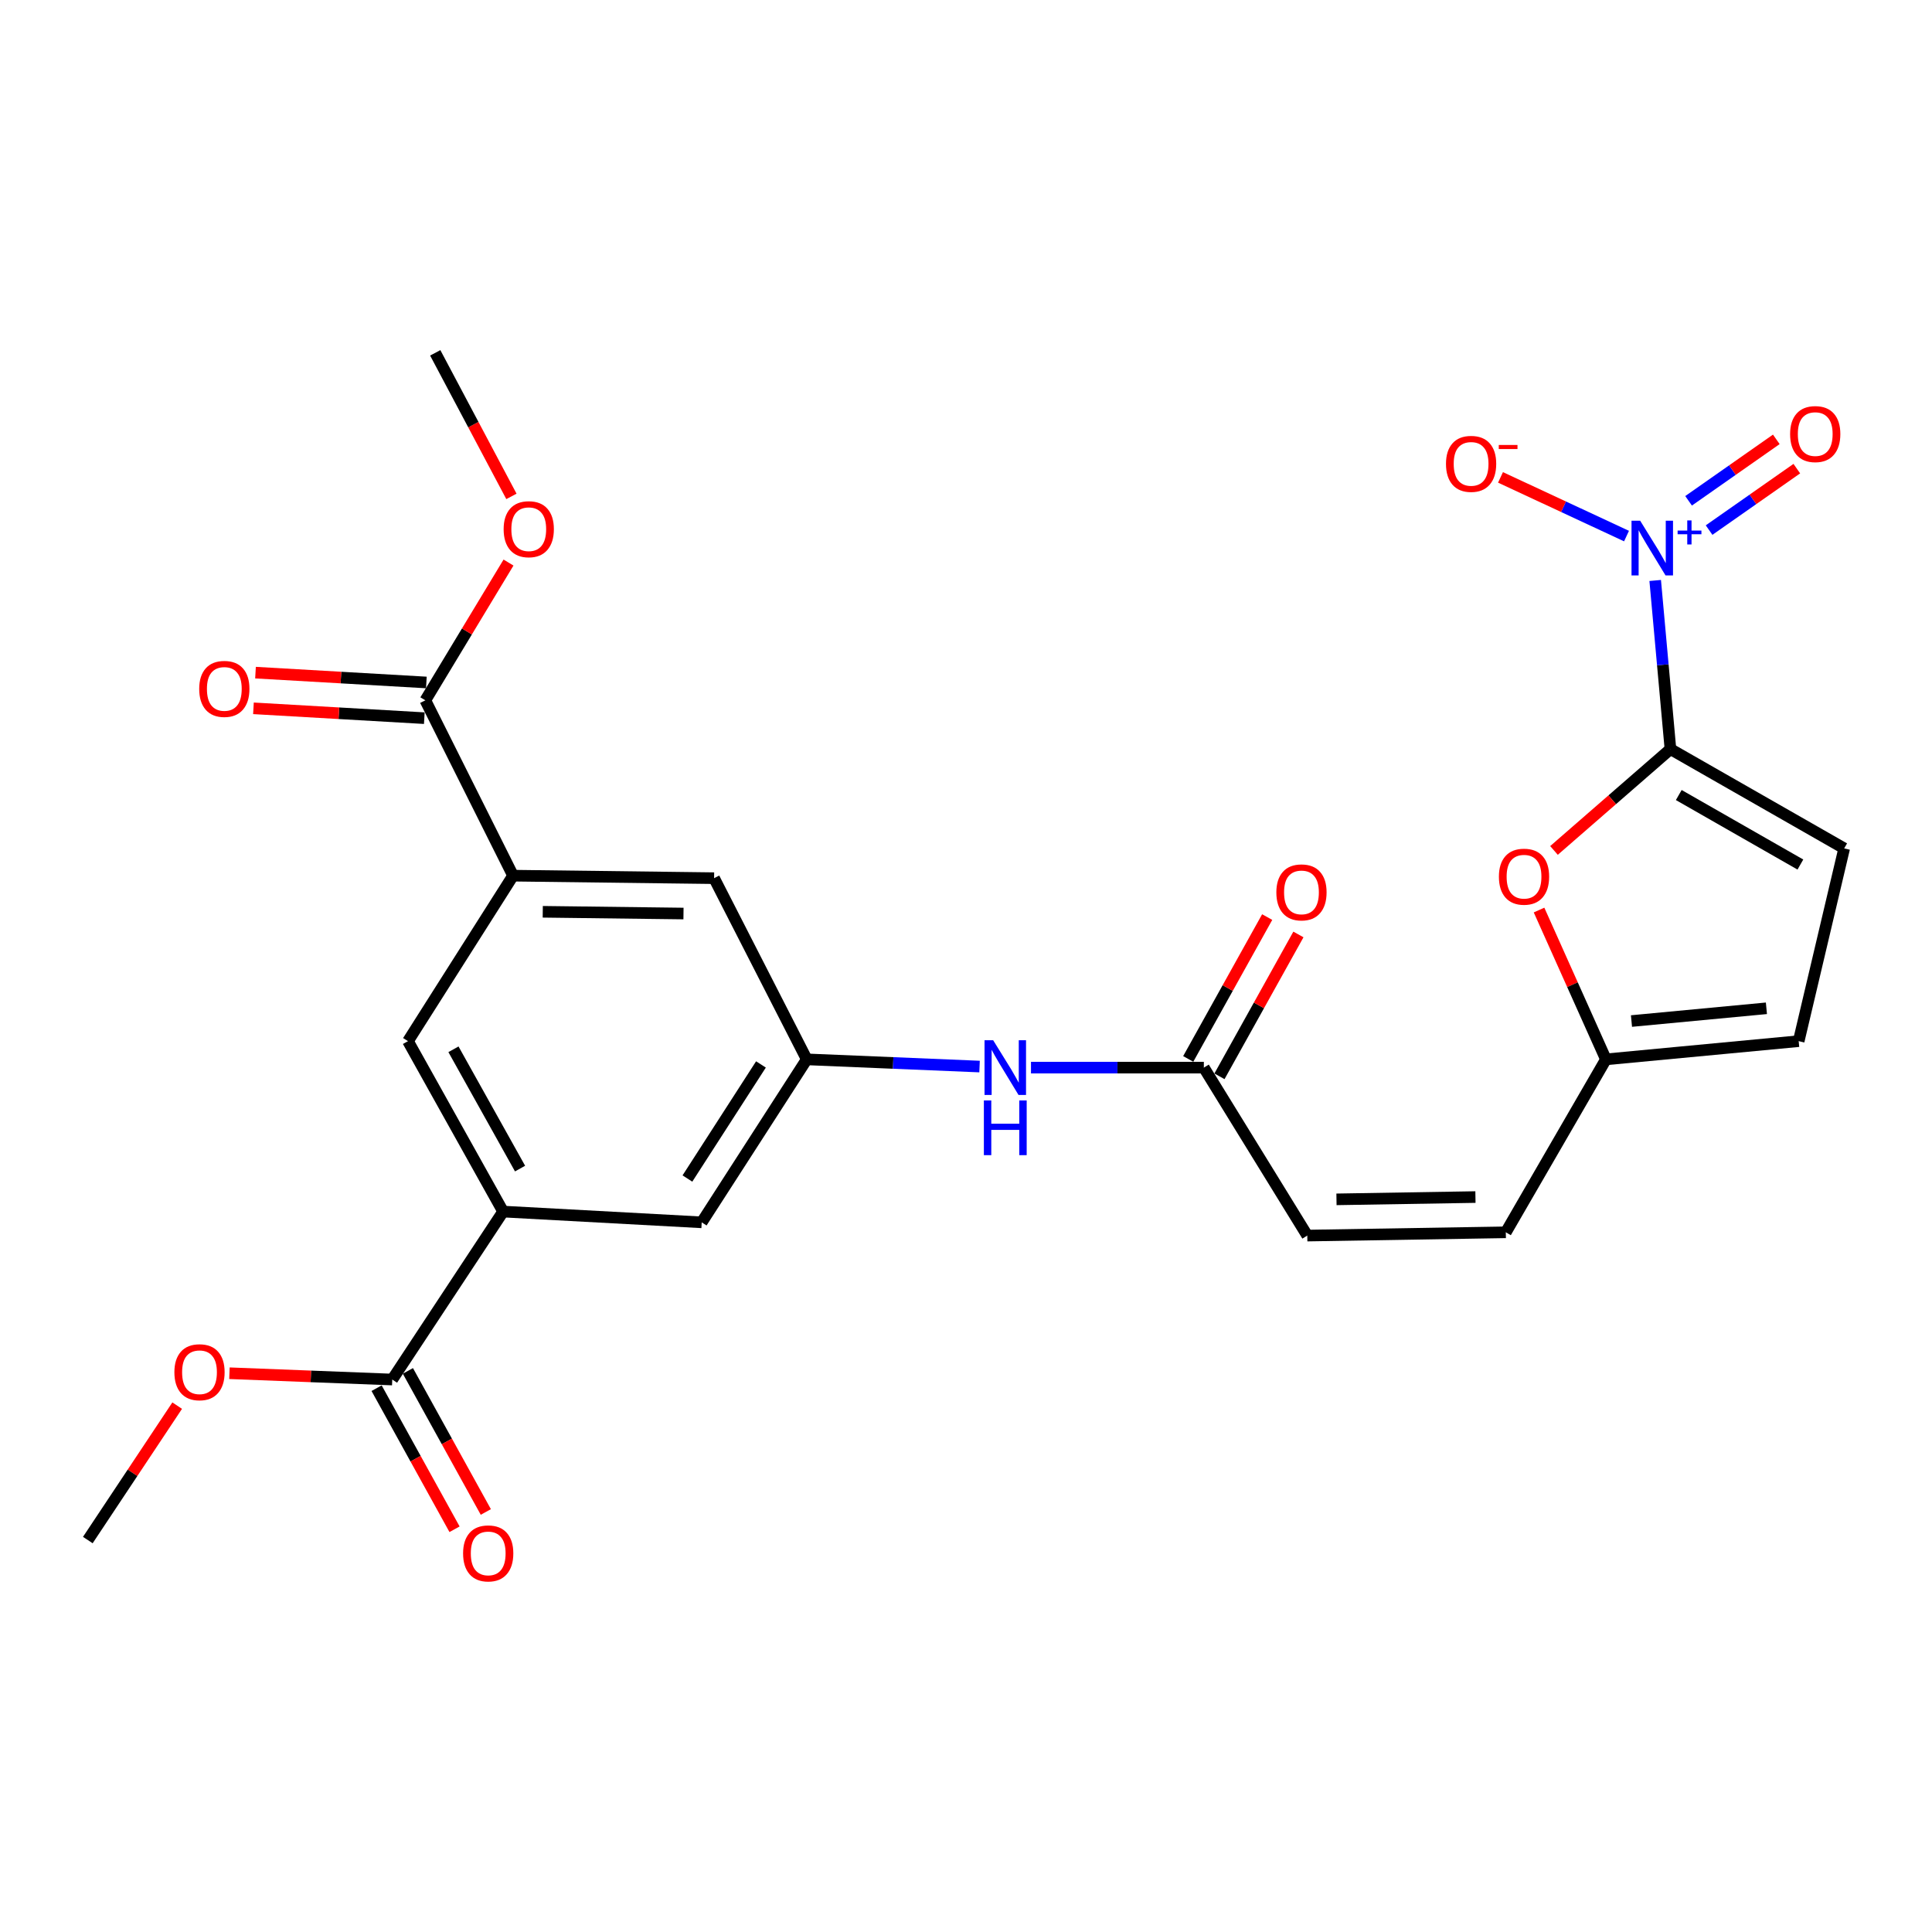 <?xml version='1.0' encoding='iso-8859-1'?>
<svg version='1.1' baseProfile='full'
              xmlns='http://www.w3.org/2000/svg'
                      xmlns:rdkit='http://www.rdkit.org/xml'
                      xmlns:xlink='http://www.w3.org/1999/xlink'
                  xml:space='preserve'
width='1000px' height='1000px' viewBox='0 0 1000 1000'>
<!-- END OF HEADER -->
<rect style='opacity:1.0;fill:#FFFFFF;stroke:none' width='1000' height='1000' x='0' y='0'> </rect>
<path class='bond-0' d='M 864.617,387.739 L 860.672,344.094' style='fill:none;fill-rule:evenodd;stroke:#000000;stroke-width:6px;stroke-linecap:butt;stroke-linejoin:miter;stroke-opacity:1' />
<path class='bond-0' d='M 860.672,344.094 L 856.728,300.449' style='fill:none;fill-rule:evenodd;stroke:#0000FF;stroke-width:6px;stroke-linecap:butt;stroke-linejoin:miter;stroke-opacity:1' />
<path class='bond-1' d='M 864.617,387.739 L 834.48,413.964' style='fill:none;fill-rule:evenodd;stroke:#000000;stroke-width:6px;stroke-linecap:butt;stroke-linejoin:miter;stroke-opacity:1' />
<path class='bond-1' d='M 834.48,413.964 L 804.344,440.189' style='fill:none;fill-rule:evenodd;stroke:#FF0000;stroke-width:6px;stroke-linecap:butt;stroke-linejoin:miter;stroke-opacity:1' />
<path class='bond-4' d='M 864.617,387.739 L 954.545,439.132' style='fill:none;fill-rule:evenodd;stroke:#000000;stroke-width:6px;stroke-linecap:butt;stroke-linejoin:miter;stroke-opacity:1' />
<path class='bond-4' d='M 868.926,411.511 L 931.876,447.487' style='fill:none;fill-rule:evenodd;stroke:#000000;stroke-width:6px;stroke-linecap:butt;stroke-linejoin:miter;stroke-opacity:1' />
<path class='bond-15' d='M 841.886,277.472 L 809.272,262.286' style='fill:none;fill-rule:evenodd;stroke:#0000FF;stroke-width:6px;stroke-linecap:butt;stroke-linejoin:miter;stroke-opacity:1' />
<path class='bond-15' d='M 809.272,262.286 L 776.658,247.099' style='fill:none;fill-rule:evenodd;stroke:#FF0000;stroke-width:6px;stroke-linecap:butt;stroke-linejoin:miter;stroke-opacity:1' />
<path class='bond-16' d='M 884.622,274.371 L 907.325,258.468' style='fill:none;fill-rule:evenodd;stroke:#0000FF;stroke-width:6px;stroke-linecap:butt;stroke-linejoin:miter;stroke-opacity:1' />
<path class='bond-16' d='M 907.325,258.468 L 930.028,242.566' style='fill:none;fill-rule:evenodd;stroke:#FF0000;stroke-width:6px;stroke-linecap:butt;stroke-linejoin:miter;stroke-opacity:1' />
<path class='bond-16' d='M 874.008,259.217 L 896.71,243.314' style='fill:none;fill-rule:evenodd;stroke:#0000FF;stroke-width:6px;stroke-linecap:butt;stroke-linejoin:miter;stroke-opacity:1' />
<path class='bond-16' d='M 896.71,243.314 L 919.413,227.412' style='fill:none;fill-rule:evenodd;stroke:#FF0000;stroke-width:6px;stroke-linecap:butt;stroke-linejoin:miter;stroke-opacity:1' />
<path class='bond-5' d='M 796.604,471.039 L 813.913,509.681' style='fill:none;fill-rule:evenodd;stroke:#FF0000;stroke-width:6px;stroke-linecap:butt;stroke-linejoin:miter;stroke-opacity:1' />
<path class='bond-5' d='M 813.913,509.681 L 831.221,548.323' style='fill:none;fill-rule:evenodd;stroke:#000000;stroke-width:6px;stroke-linecap:butt;stroke-linejoin:miter;stroke-opacity:1' />
<path class='bond-2' d='M 265.553,453.245 L 369.614,454.54' style='fill:none;fill-rule:evenodd;stroke:#000000;stroke-width:6px;stroke-linecap:butt;stroke-linejoin:miter;stroke-opacity:1' />
<path class='bond-2' d='M 280.932,471.94 L 353.775,472.846' style='fill:none;fill-rule:evenodd;stroke:#000000;stroke-width:6px;stroke-linecap:butt;stroke-linejoin:miter;stroke-opacity:1' />
<path class='bond-7' d='M 265.553,453.245 L 220.152,362.484' style='fill:none;fill-rule:evenodd;stroke:#000000;stroke-width:6px;stroke-linecap:butt;stroke-linejoin:miter;stroke-opacity:1' />
<path class='bond-27' d='M 265.553,453.245 L 211.168,538.898' style='fill:none;fill-rule:evenodd;stroke:#000000;stroke-width:6px;stroke-linecap:butt;stroke-linejoin:miter;stroke-opacity:1' />
<path class='bond-3' d='M 260.413,627.11 L 363.201,632.681' style='fill:none;fill-rule:evenodd;stroke:#000000;stroke-width:6px;stroke-linecap:butt;stroke-linejoin:miter;stroke-opacity:1' />
<path class='bond-6' d='M 260.413,627.11 L 203.027,714.047' style='fill:none;fill-rule:evenodd;stroke:#000000;stroke-width:6px;stroke-linecap:butt;stroke-linejoin:miter;stroke-opacity:1' />
<path class='bond-9' d='M 260.413,627.11 L 211.168,538.898' style='fill:none;fill-rule:evenodd;stroke:#000000;stroke-width:6px;stroke-linecap:butt;stroke-linejoin:miter;stroke-opacity:1' />
<path class='bond-9' d='M 269.181,604.859 L 234.71,543.111' style='fill:none;fill-rule:evenodd;stroke:#000000;stroke-width:6px;stroke-linecap:butt;stroke-linejoin:miter;stroke-opacity:1' />
<path class='bond-11' d='M 954.545,439.132 L 930.997,538.898' style='fill:none;fill-rule:evenodd;stroke:#000000;stroke-width:6px;stroke-linecap:butt;stroke-linejoin:miter;stroke-opacity:1' />
<path class='bond-12' d='M 831.221,548.323 L 779.406,637.841' style='fill:none;fill-rule:evenodd;stroke:#000000;stroke-width:6px;stroke-linecap:butt;stroke-linejoin:miter;stroke-opacity:1' />
<path class='bond-26' d='M 831.221,548.323 L 930.997,538.898' style='fill:none;fill-rule:evenodd;stroke:#000000;stroke-width:6px;stroke-linecap:butt;stroke-linejoin:miter;stroke-opacity:1' />
<path class='bond-26' d='M 844.448,528.49 L 914.291,521.892' style='fill:none;fill-rule:evenodd;stroke:#000000;stroke-width:6px;stroke-linecap:butt;stroke-linejoin:miter;stroke-opacity:1' />
<path class='bond-19' d='M 194.93,718.52 L 215.099,755.03' style='fill:none;fill-rule:evenodd;stroke:#000000;stroke-width:6px;stroke-linecap:butt;stroke-linejoin:miter;stroke-opacity:1' />
<path class='bond-19' d='M 215.099,755.03 L 235.267,791.54' style='fill:none;fill-rule:evenodd;stroke:#FF0000;stroke-width:6px;stroke-linecap:butt;stroke-linejoin:miter;stroke-opacity:1' />
<path class='bond-19' d='M 211.125,709.574 L 231.294,746.084' style='fill:none;fill-rule:evenodd;stroke:#000000;stroke-width:6px;stroke-linecap:butt;stroke-linejoin:miter;stroke-opacity:1' />
<path class='bond-19' d='M 231.294,746.084 L 251.462,782.594' style='fill:none;fill-rule:evenodd;stroke:#FF0000;stroke-width:6px;stroke-linecap:butt;stroke-linejoin:miter;stroke-opacity:1' />
<path class='bond-22' d='M 203.027,714.047 L 160.893,712.415' style='fill:none;fill-rule:evenodd;stroke:#000000;stroke-width:6px;stroke-linecap:butt;stroke-linejoin:miter;stroke-opacity:1' />
<path class='bond-22' d='M 160.893,712.415 L 118.758,710.782' style='fill:none;fill-rule:evenodd;stroke:#FF0000;stroke-width:6px;stroke-linecap:butt;stroke-linejoin:miter;stroke-opacity:1' />
<path class='bond-20' d='M 220.684,353.248 L 176.466,350.702' style='fill:none;fill-rule:evenodd;stroke:#000000;stroke-width:6px;stroke-linecap:butt;stroke-linejoin:miter;stroke-opacity:1' />
<path class='bond-20' d='M 176.466,350.702 L 132.248,348.155' style='fill:none;fill-rule:evenodd;stroke:#FF0000;stroke-width:6px;stroke-linecap:butt;stroke-linejoin:miter;stroke-opacity:1' />
<path class='bond-20' d='M 219.62,371.719 L 175.402,369.173' style='fill:none;fill-rule:evenodd;stroke:#000000;stroke-width:6px;stroke-linecap:butt;stroke-linejoin:miter;stroke-opacity:1' />
<path class='bond-20' d='M 175.402,369.173 L 131.184,366.626' style='fill:none;fill-rule:evenodd;stroke:#FF0000;stroke-width:6px;stroke-linecap:butt;stroke-linejoin:miter;stroke-opacity:1' />
<path class='bond-23' d='M 220.152,362.484 L 241.68,326.832' style='fill:none;fill-rule:evenodd;stroke:#000000;stroke-width:6px;stroke-linecap:butt;stroke-linejoin:miter;stroke-opacity:1' />
<path class='bond-23' d='M 241.68,326.832 L 263.207,291.179' style='fill:none;fill-rule:evenodd;stroke:#FF0000;stroke-width:6px;stroke-linecap:butt;stroke-linejoin:miter;stroke-opacity:1' />
<path class='bond-8' d='M 417.575,548.323 L 462.298,550.184' style='fill:none;fill-rule:evenodd;stroke:#000000;stroke-width:6px;stroke-linecap:butt;stroke-linejoin:miter;stroke-opacity:1' />
<path class='bond-8' d='M 462.298,550.184 L 507.02,552.045' style='fill:none;fill-rule:evenodd;stroke:#0000FF;stroke-width:6px;stroke-linecap:butt;stroke-linejoin:miter;stroke-opacity:1' />
<path class='bond-17' d='M 417.575,548.323 L 369.614,454.54' style='fill:none;fill-rule:evenodd;stroke:#000000;stroke-width:6px;stroke-linecap:butt;stroke-linejoin:miter;stroke-opacity:1' />
<path class='bond-18' d='M 417.575,548.323 L 363.201,632.681' style='fill:none;fill-rule:evenodd;stroke:#000000;stroke-width:6px;stroke-linecap:butt;stroke-linejoin:miter;stroke-opacity:1' />
<path class='bond-18' d='M 393.868,550.953 L 355.806,610.003' style='fill:none;fill-rule:evenodd;stroke:#000000;stroke-width:6px;stroke-linecap:butt;stroke-linejoin:miter;stroke-opacity:1' />
<path class='bond-10' d='M 623.108,552.599 L 676.65,639.537' style='fill:none;fill-rule:evenodd;stroke:#000000;stroke-width:6px;stroke-linecap:butt;stroke-linejoin:miter;stroke-opacity:1' />
<path class='bond-13' d='M 623.108,552.599 L 578.374,552.599' style='fill:none;fill-rule:evenodd;stroke:#000000;stroke-width:6px;stroke-linecap:butt;stroke-linejoin:miter;stroke-opacity:1' />
<path class='bond-13' d='M 578.374,552.599 L 533.641,552.599' style='fill:none;fill-rule:evenodd;stroke:#0000FF;stroke-width:6px;stroke-linecap:butt;stroke-linejoin:miter;stroke-opacity:1' />
<path class='bond-21' d='M 631.191,557.098 L 651.626,520.386' style='fill:none;fill-rule:evenodd;stroke:#000000;stroke-width:6px;stroke-linecap:butt;stroke-linejoin:miter;stroke-opacity:1' />
<path class='bond-21' d='M 651.626,520.386 L 672.06,483.674' style='fill:none;fill-rule:evenodd;stroke:#FF0000;stroke-width:6px;stroke-linecap:butt;stroke-linejoin:miter;stroke-opacity:1' />
<path class='bond-21' d='M 615.025,548.1 L 635.46,511.388' style='fill:none;fill-rule:evenodd;stroke:#000000;stroke-width:6px;stroke-linecap:butt;stroke-linejoin:miter;stroke-opacity:1' />
<path class='bond-21' d='M 635.46,511.388 L 655.894,474.676' style='fill:none;fill-rule:evenodd;stroke:#FF0000;stroke-width:6px;stroke-linecap:butt;stroke-linejoin:miter;stroke-opacity:1' />
<path class='bond-14' d='M 779.406,637.841 L 676.65,639.537' style='fill:none;fill-rule:evenodd;stroke:#000000;stroke-width:6px;stroke-linecap:butt;stroke-linejoin:miter;stroke-opacity:1' />
<path class='bond-14' d='M 763.688,619.596 L 691.758,620.783' style='fill:none;fill-rule:evenodd;stroke:#000000;stroke-width:6px;stroke-linecap:butt;stroke-linejoin:miter;stroke-opacity:1' />
<path class='bond-24' d='M 91.713,727.552 L 68.584,762.341' style='fill:none;fill-rule:evenodd;stroke:#FF0000;stroke-width:6px;stroke-linecap:butt;stroke-linejoin:miter;stroke-opacity:1' />
<path class='bond-24' d='M 68.584,762.341 L 45.455,797.13' style='fill:none;fill-rule:evenodd;stroke:#000000;stroke-width:6px;stroke-linecap:butt;stroke-linejoin:miter;stroke-opacity:1' />
<path class='bond-25' d='M 264.713,256.929 L 244.997,219.778' style='fill:none;fill-rule:evenodd;stroke:#FF0000;stroke-width:6px;stroke-linecap:butt;stroke-linejoin:miter;stroke-opacity:1' />
<path class='bond-25' d='M 244.997,219.778 L 225.281,182.627' style='fill:none;fill-rule:evenodd;stroke:#000000;stroke-width:6px;stroke-linecap:butt;stroke-linejoin:miter;stroke-opacity:1' />
<path  class='atom-1' d='M 848.952 269.517
L 858.232 284.517
Q 859.152 285.997, 860.632 288.677
Q 862.112 291.357, 862.192 291.517
L 862.192 269.517
L 865.952 269.517
L 865.952 297.837
L 862.072 297.837
L 852.112 281.437
Q 850.952 279.517, 849.712 277.317
Q 848.512 275.117, 848.152 274.437
L 848.152 297.837
L 844.472 297.837
L 844.472 269.517
L 848.952 269.517
' fill='#0000FF'/>
<path  class='atom-1' d='M 868.328 274.622
L 873.318 274.622
L 873.318 269.368
L 875.535 269.368
L 875.535 274.622
L 880.657 274.622
L 880.657 276.523
L 875.535 276.523
L 875.535 281.803
L 873.318 281.803
L 873.318 276.523
L 868.328 276.523
L 868.328 274.622
' fill='#0000FF'/>
<path  class='atom-2' d='M 775.832 453.767
Q 775.832 446.967, 779.192 443.167
Q 782.552 439.367, 788.832 439.367
Q 795.112 439.367, 798.472 443.167
Q 801.832 446.967, 801.832 453.767
Q 801.832 460.647, 798.432 464.567
Q 795.032 468.447, 788.832 468.447
Q 782.592 468.447, 779.192 464.567
Q 775.832 460.687, 775.832 453.767
M 788.832 465.247
Q 793.152 465.247, 795.472 462.367
Q 797.832 459.447, 797.832 453.767
Q 797.832 448.207, 795.472 445.407
Q 793.152 442.567, 788.832 442.567
Q 784.512 442.567, 782.152 445.367
Q 779.832 448.167, 779.832 453.767
Q 779.832 459.487, 782.152 462.367
Q 784.512 465.247, 788.832 465.247
' fill='#FF0000'/>
<path  class='atom-14' d='M 514.071 538.439
L 523.351 553.439
Q 524.271 554.919, 525.751 557.599
Q 527.231 560.279, 527.311 560.439
L 527.311 538.439
L 531.071 538.439
L 531.071 566.759
L 527.191 566.759
L 517.231 550.359
Q 516.071 548.439, 514.831 546.239
Q 513.631 544.039, 513.271 543.359
L 513.271 566.759
L 509.591 566.759
L 509.591 538.439
L 514.071 538.439
' fill='#0000FF'/>
<path  class='atom-14' d='M 509.251 569.591
L 513.091 569.591
L 513.091 581.631
L 527.571 581.631
L 527.571 569.591
L 531.411 569.591
L 531.411 597.911
L 527.571 597.911
L 527.571 584.831
L 513.091 584.831
L 513.091 597.911
L 509.251 597.911
L 509.251 569.591
' fill='#0000FF'/>
<path  class='atom-16' d='M 748.439 240.093
Q 748.439 233.293, 751.799 229.493
Q 755.159 225.693, 761.439 225.693
Q 767.719 225.693, 771.079 229.493
Q 774.439 233.293, 774.439 240.093
Q 774.439 246.973, 771.039 250.893
Q 767.639 254.773, 761.439 254.773
Q 755.199 254.773, 751.799 250.893
Q 748.439 247.013, 748.439 240.093
M 761.439 251.573
Q 765.759 251.573, 768.079 248.693
Q 770.439 245.773, 770.439 240.093
Q 770.439 234.533, 768.079 231.733
Q 765.759 228.893, 761.439 228.893
Q 757.119 228.893, 754.759 231.693
Q 752.439 234.493, 752.439 240.093
Q 752.439 245.813, 754.759 248.693
Q 757.119 251.573, 761.439 251.573
' fill='#FF0000'/>
<path  class='atom-16' d='M 775.759 230.315
L 785.448 230.315
L 785.448 232.427
L 775.759 232.427
L 775.759 230.315
' fill='#FF0000'/>
<path  class='atom-17' d='M 926.559 224.675
Q 926.559 217.875, 929.919 214.075
Q 933.279 210.275, 939.559 210.275
Q 945.839 210.275, 949.199 214.075
Q 952.559 217.875, 952.559 224.675
Q 952.559 231.555, 949.159 235.475
Q 945.759 239.355, 939.559 239.355
Q 933.319 239.355, 929.919 235.475
Q 926.559 231.595, 926.559 224.675
M 939.559 236.155
Q 943.879 236.155, 946.199 233.275
Q 948.559 230.355, 948.559 224.675
Q 948.559 219.115, 946.199 216.315
Q 943.879 213.475, 939.559 213.475
Q 935.239 213.475, 932.879 216.275
Q 930.559 219.075, 930.559 224.675
Q 930.559 230.395, 932.879 233.275
Q 935.239 236.155, 939.559 236.155
' fill='#FF0000'/>
<path  class='atom-20' d='M 239.694 804.035
Q 239.694 797.235, 243.054 793.435
Q 246.414 789.635, 252.694 789.635
Q 258.974 789.635, 262.334 793.435
Q 265.694 797.235, 265.694 804.035
Q 265.694 810.915, 262.294 814.835
Q 258.894 818.715, 252.694 818.715
Q 246.454 818.715, 243.054 814.835
Q 239.694 810.955, 239.694 804.035
M 252.694 815.515
Q 257.014 815.515, 259.334 812.635
Q 261.694 809.715, 261.694 804.035
Q 261.694 798.475, 259.334 795.675
Q 257.014 792.835, 252.694 792.835
Q 248.374 792.835, 246.014 795.635
Q 243.694 798.435, 243.694 804.035
Q 243.694 809.755, 246.014 812.635
Q 248.374 815.515, 252.694 815.515
' fill='#FF0000'/>
<path  class='atom-21' d='M 103.11 356.571
Q 103.11 349.771, 106.47 345.971
Q 109.83 342.171, 116.11 342.171
Q 122.39 342.171, 125.75 345.971
Q 129.11 349.771, 129.11 356.571
Q 129.11 363.451, 125.71 367.371
Q 122.31 371.251, 116.11 371.251
Q 109.87 371.251, 106.47 367.371
Q 103.11 363.491, 103.11 356.571
M 116.11 368.051
Q 120.43 368.051, 122.75 365.171
Q 125.11 362.251, 125.11 356.571
Q 125.11 351.011, 122.75 348.211
Q 120.43 345.371, 116.11 345.371
Q 111.79 345.371, 109.43 348.171
Q 107.11 350.971, 107.11 356.571
Q 107.11 362.291, 109.43 365.171
Q 111.79 368.051, 116.11 368.051
' fill='#FF0000'/>
<path  class='atom-22' d='M 660.638 461.897
Q 660.638 455.097, 663.998 451.297
Q 667.358 447.497, 673.638 447.497
Q 679.918 447.497, 683.278 451.297
Q 686.638 455.097, 686.638 461.897
Q 686.638 468.777, 683.238 472.697
Q 679.838 476.577, 673.638 476.577
Q 667.398 476.577, 663.998 472.697
Q 660.638 468.817, 660.638 461.897
M 673.638 473.377
Q 677.958 473.377, 680.278 470.497
Q 682.638 467.577, 682.638 461.897
Q 682.638 456.337, 680.278 453.537
Q 677.958 450.697, 673.638 450.697
Q 669.318 450.697, 666.958 453.497
Q 664.638 456.297, 664.638 461.897
Q 664.638 467.617, 666.958 470.497
Q 669.318 473.377, 673.638 473.377
' fill='#FF0000'/>
<path  class='atom-23' d='M 90.262 710.262
Q 90.262 703.462, 93.622 699.662
Q 96.982 695.862, 103.262 695.862
Q 109.542 695.862, 112.902 699.662
Q 116.262 703.462, 116.262 710.262
Q 116.262 717.142, 112.862 721.062
Q 109.462 724.942, 103.262 724.942
Q 97.022 724.942, 93.622 721.062
Q 90.262 717.182, 90.262 710.262
M 103.262 721.742
Q 107.582 721.742, 109.902 718.862
Q 112.262 715.942, 112.262 710.262
Q 112.262 704.702, 109.902 701.902
Q 107.582 699.062, 103.262 699.062
Q 98.942 699.062, 96.582 701.862
Q 94.262 704.662, 94.262 710.262
Q 94.262 715.982, 96.582 718.862
Q 98.942 721.742, 103.262 721.742
' fill='#FF0000'/>
<path  class='atom-24' d='M 260.683 273.91
Q 260.683 267.11, 264.043 263.31
Q 267.403 259.51, 273.683 259.51
Q 279.963 259.51, 283.323 263.31
Q 286.683 267.11, 286.683 273.91
Q 286.683 280.79, 283.283 284.71
Q 279.883 288.59, 273.683 288.59
Q 267.443 288.59, 264.043 284.71
Q 260.683 280.83, 260.683 273.91
M 273.683 285.39
Q 278.003 285.39, 280.323 282.51
Q 282.683 279.59, 282.683 273.91
Q 282.683 268.35, 280.323 265.55
Q 278.003 262.71, 273.683 262.71
Q 269.363 262.71, 267.003 265.51
Q 264.683 268.31, 264.683 273.91
Q 264.683 279.63, 267.003 282.51
Q 269.363 285.39, 273.683 285.39
' fill='#FF0000'/>
</svg>
